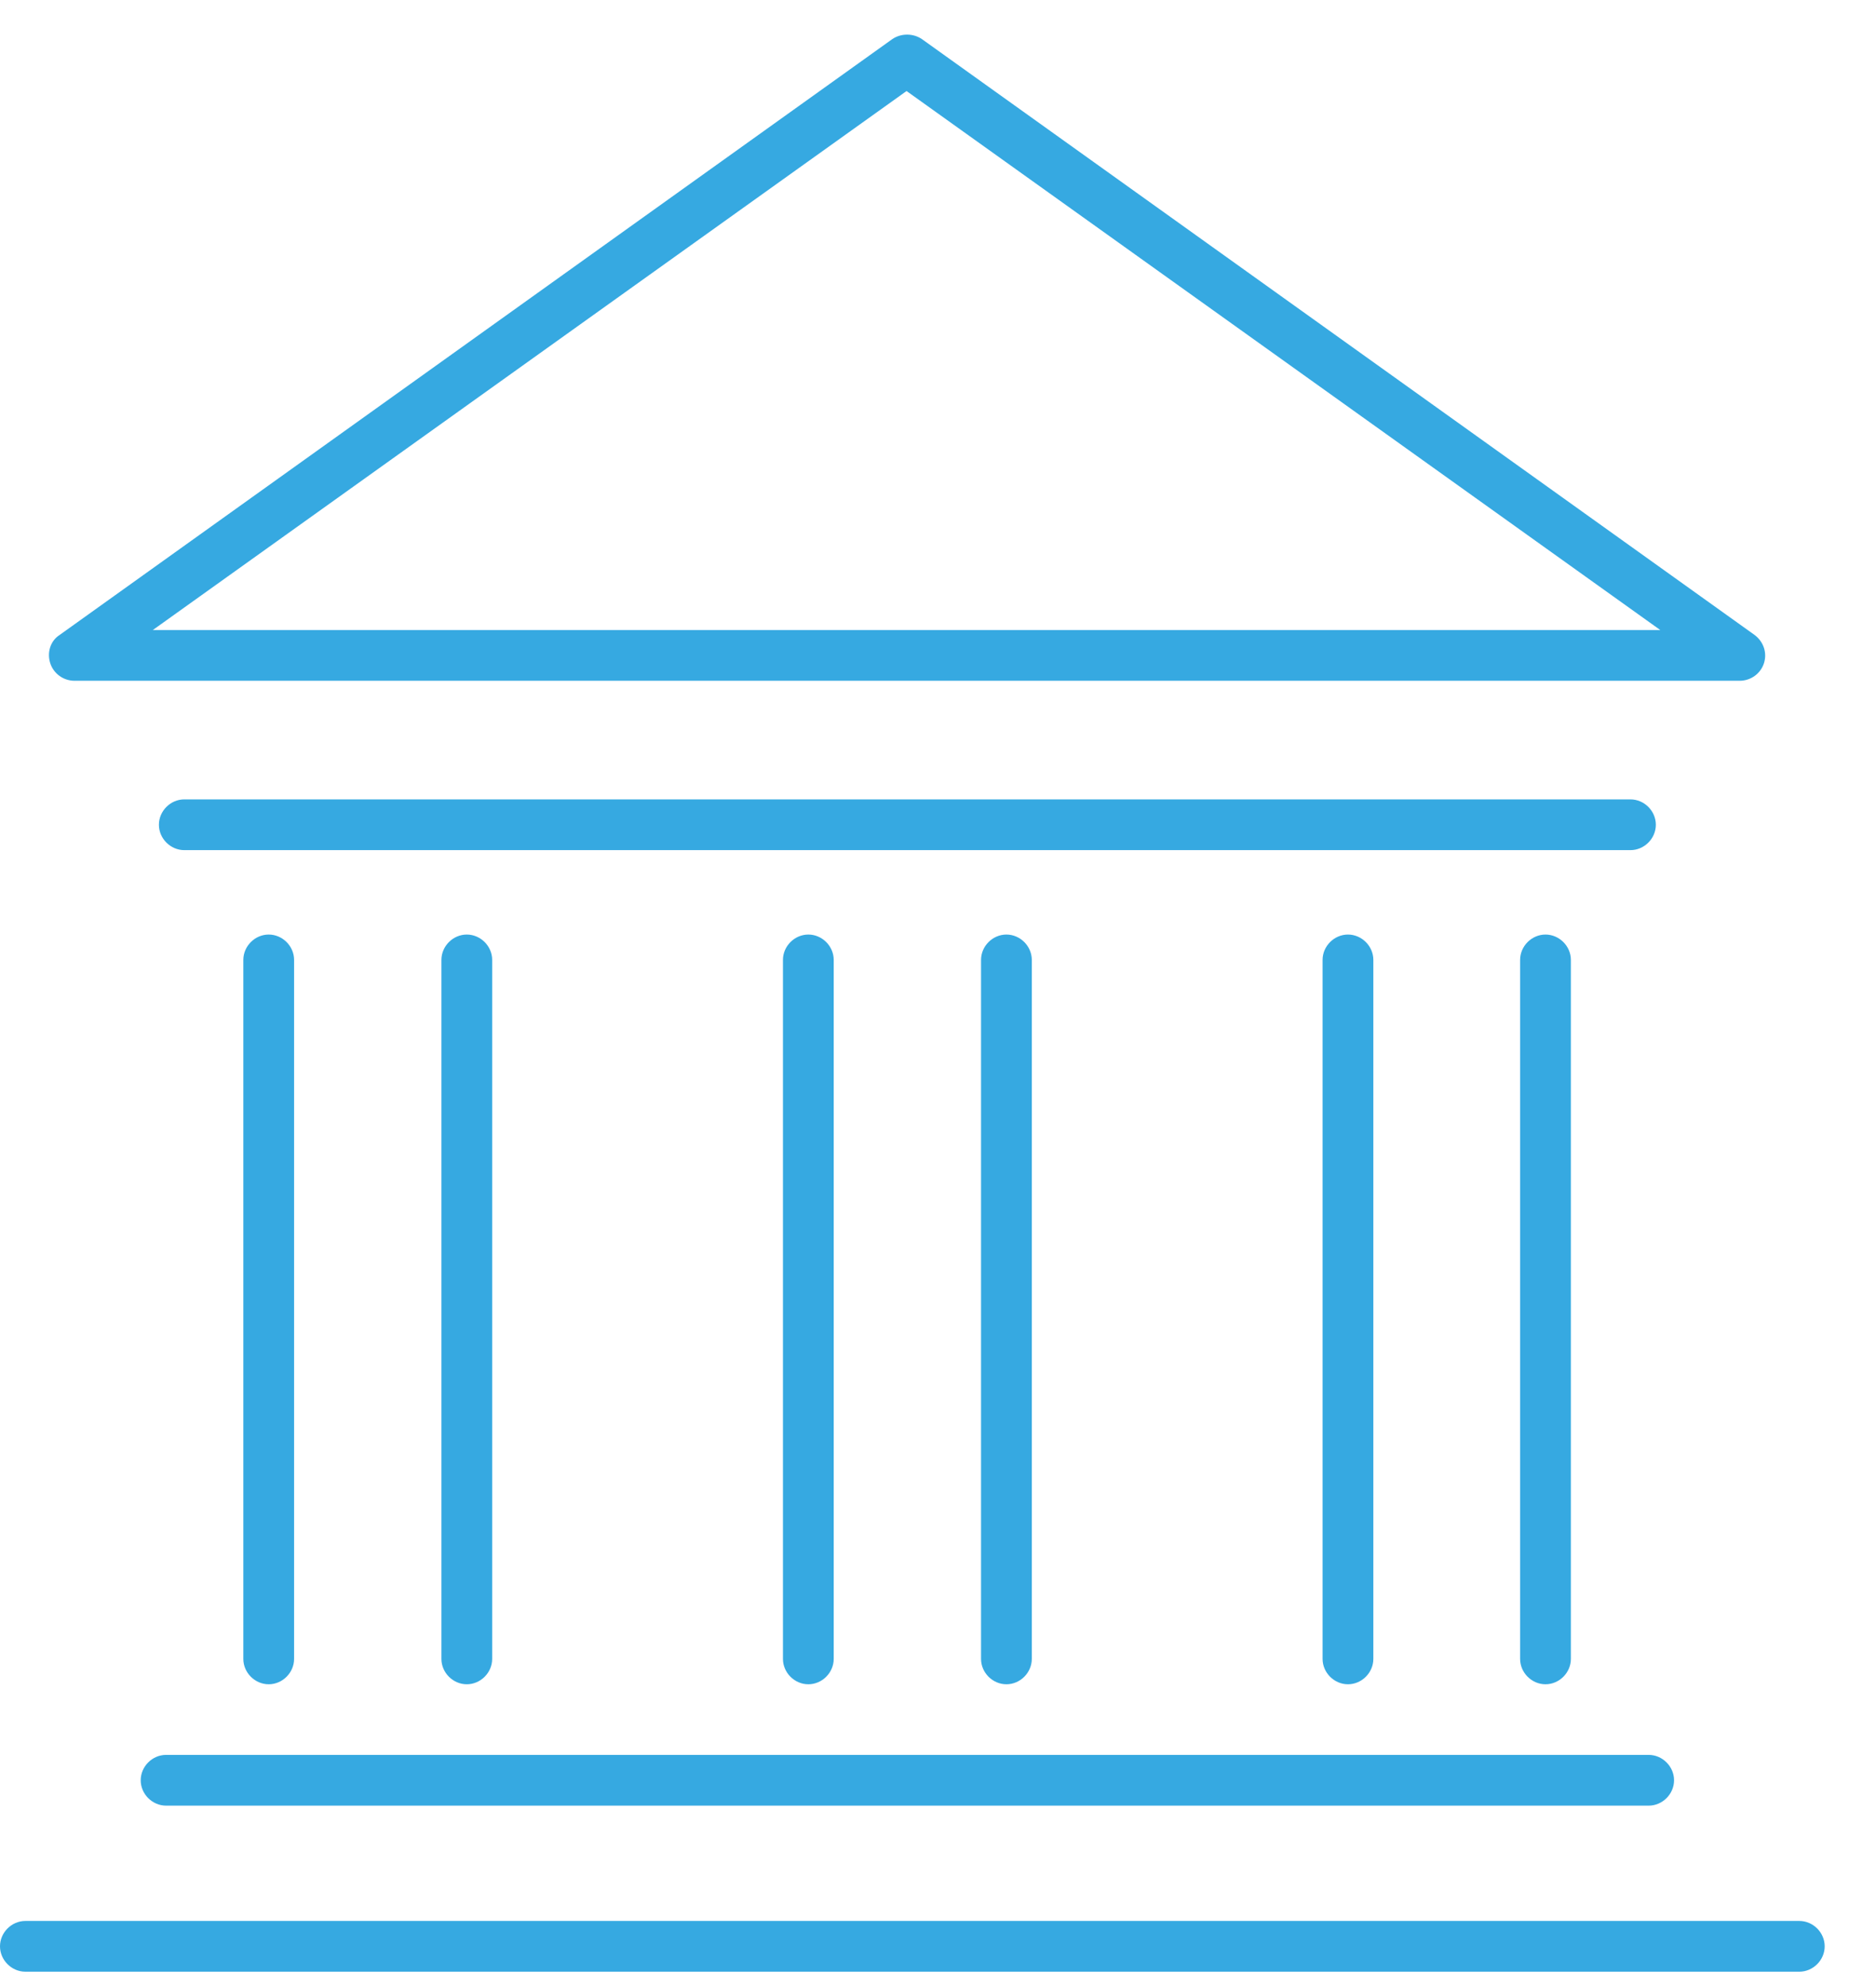 <svg width="34" height="36" viewBox="0 0 34 36" fill="none" xmlns="http://www.w3.org/2000/svg">
<path d="M32.61 35.74H0.46C0.21 35.74 0 35.53 0 35.28C0 35.03 0.21 34.82 0.46 34.82H32.61C32.86 34.82 33.07 35.03 33.07 35.28C33.07 35.53 32.86 35.74 32.61 35.74Z" fill="#36A9E1"/>
<path d="M31.53 12.34H1.35C1.15 12.34 0.97 12.21 0.91 12.02C0.85 11.83 0.91 11.62 1.08 11.51L16.17 0.71C16.33 0.6 16.55 0.6 16.71 0.71L31.8 11.51C31.96 11.63 32.03 11.83 31.97 12.02C31.91 12.21 31.73 12.34 31.53 12.34ZM30.09 11.42L16.43 1.65L2.77 11.42H30.09Z" fill="#36A9E1"/>
<path d="M29.88 32.73H3.01C2.76 32.73 2.55 32.52 2.55 32.27C2.55 32.02 2.76 31.81 3.01 31.81H29.88C30.13 31.81 30.34 32.02 30.34 32.27C30.34 32.52 30.13 32.73 29.88 32.73Z" fill="#36A9E1"/>
<path d="M3.34 15.41C3.09 15.41 2.88 15.2 2.88 14.95C2.88 14.7 3.09 14.49 3.34 14.49H29.55C29.8 14.49 30.01 14.7 30.01 14.95C30.01 15.2 29.8 15.41 29.55 15.41H3.34Z" fill="#36A9E1"/>
<path d="M18.24 30.53C17.99 30.53 17.78 30.32 17.78 30.07V17.4C17.78 17.15 17.99 16.94 18.24 16.94C18.49 16.94 18.7 17.15 18.7 17.4V30.07C18.7 30.32 18.49 30.53 18.24 30.53Z" fill="#36A9E1"/>
<path d="M14.65 30.53C14.4 30.53 14.19 30.32 14.19 30.07V17.4C14.19 17.15 14.4 16.94 14.65 16.94C14.9 16.94 15.11 17.15 15.11 17.4V30.07C15.11 30.32 14.9 30.53 14.65 30.53Z" fill="#36A9E1"/>
<path d="M8.46 30.53C8.21 30.53 8 30.32 8 30.07V17.4C8 17.15 8.21 16.94 8.46 16.94C8.71 16.94 8.92 17.15 8.92 17.4V30.07C8.92 30.32 8.71 30.53 8.46 30.53Z" fill="#36A9E1"/>
<path d="M4.87 30.53C4.62 30.53 4.41 30.32 4.41 30.07V17.4C4.41 17.15 4.62 16.94 4.87 16.94C5.12 16.94 5.33 17.15 5.33 17.4V30.07C5.33 30.32 5.12 30.53 4.87 30.53Z" fill="#36A9E1"/>
<path d="M24.43 30.53C24.18 30.53 23.97 30.32 23.97 30.07V17.4C23.97 17.15 24.18 16.94 24.43 16.94C24.68 16.94 24.89 17.15 24.89 17.4V30.07C24.89 30.32 24.68 30.53 24.43 30.53Z" fill="#36A9E1"/>
<path d="M28.01 30.53C27.76 30.53 27.55 30.32 27.55 30.07V17.4C27.55 17.15 27.76 16.94 28.01 16.94C28.26 16.94 28.47 17.15 28.47 17.4V30.07C28.47 30.32 28.26 30.53 28.01 30.53Z" fill="#36A9E1"/>
</svg>
